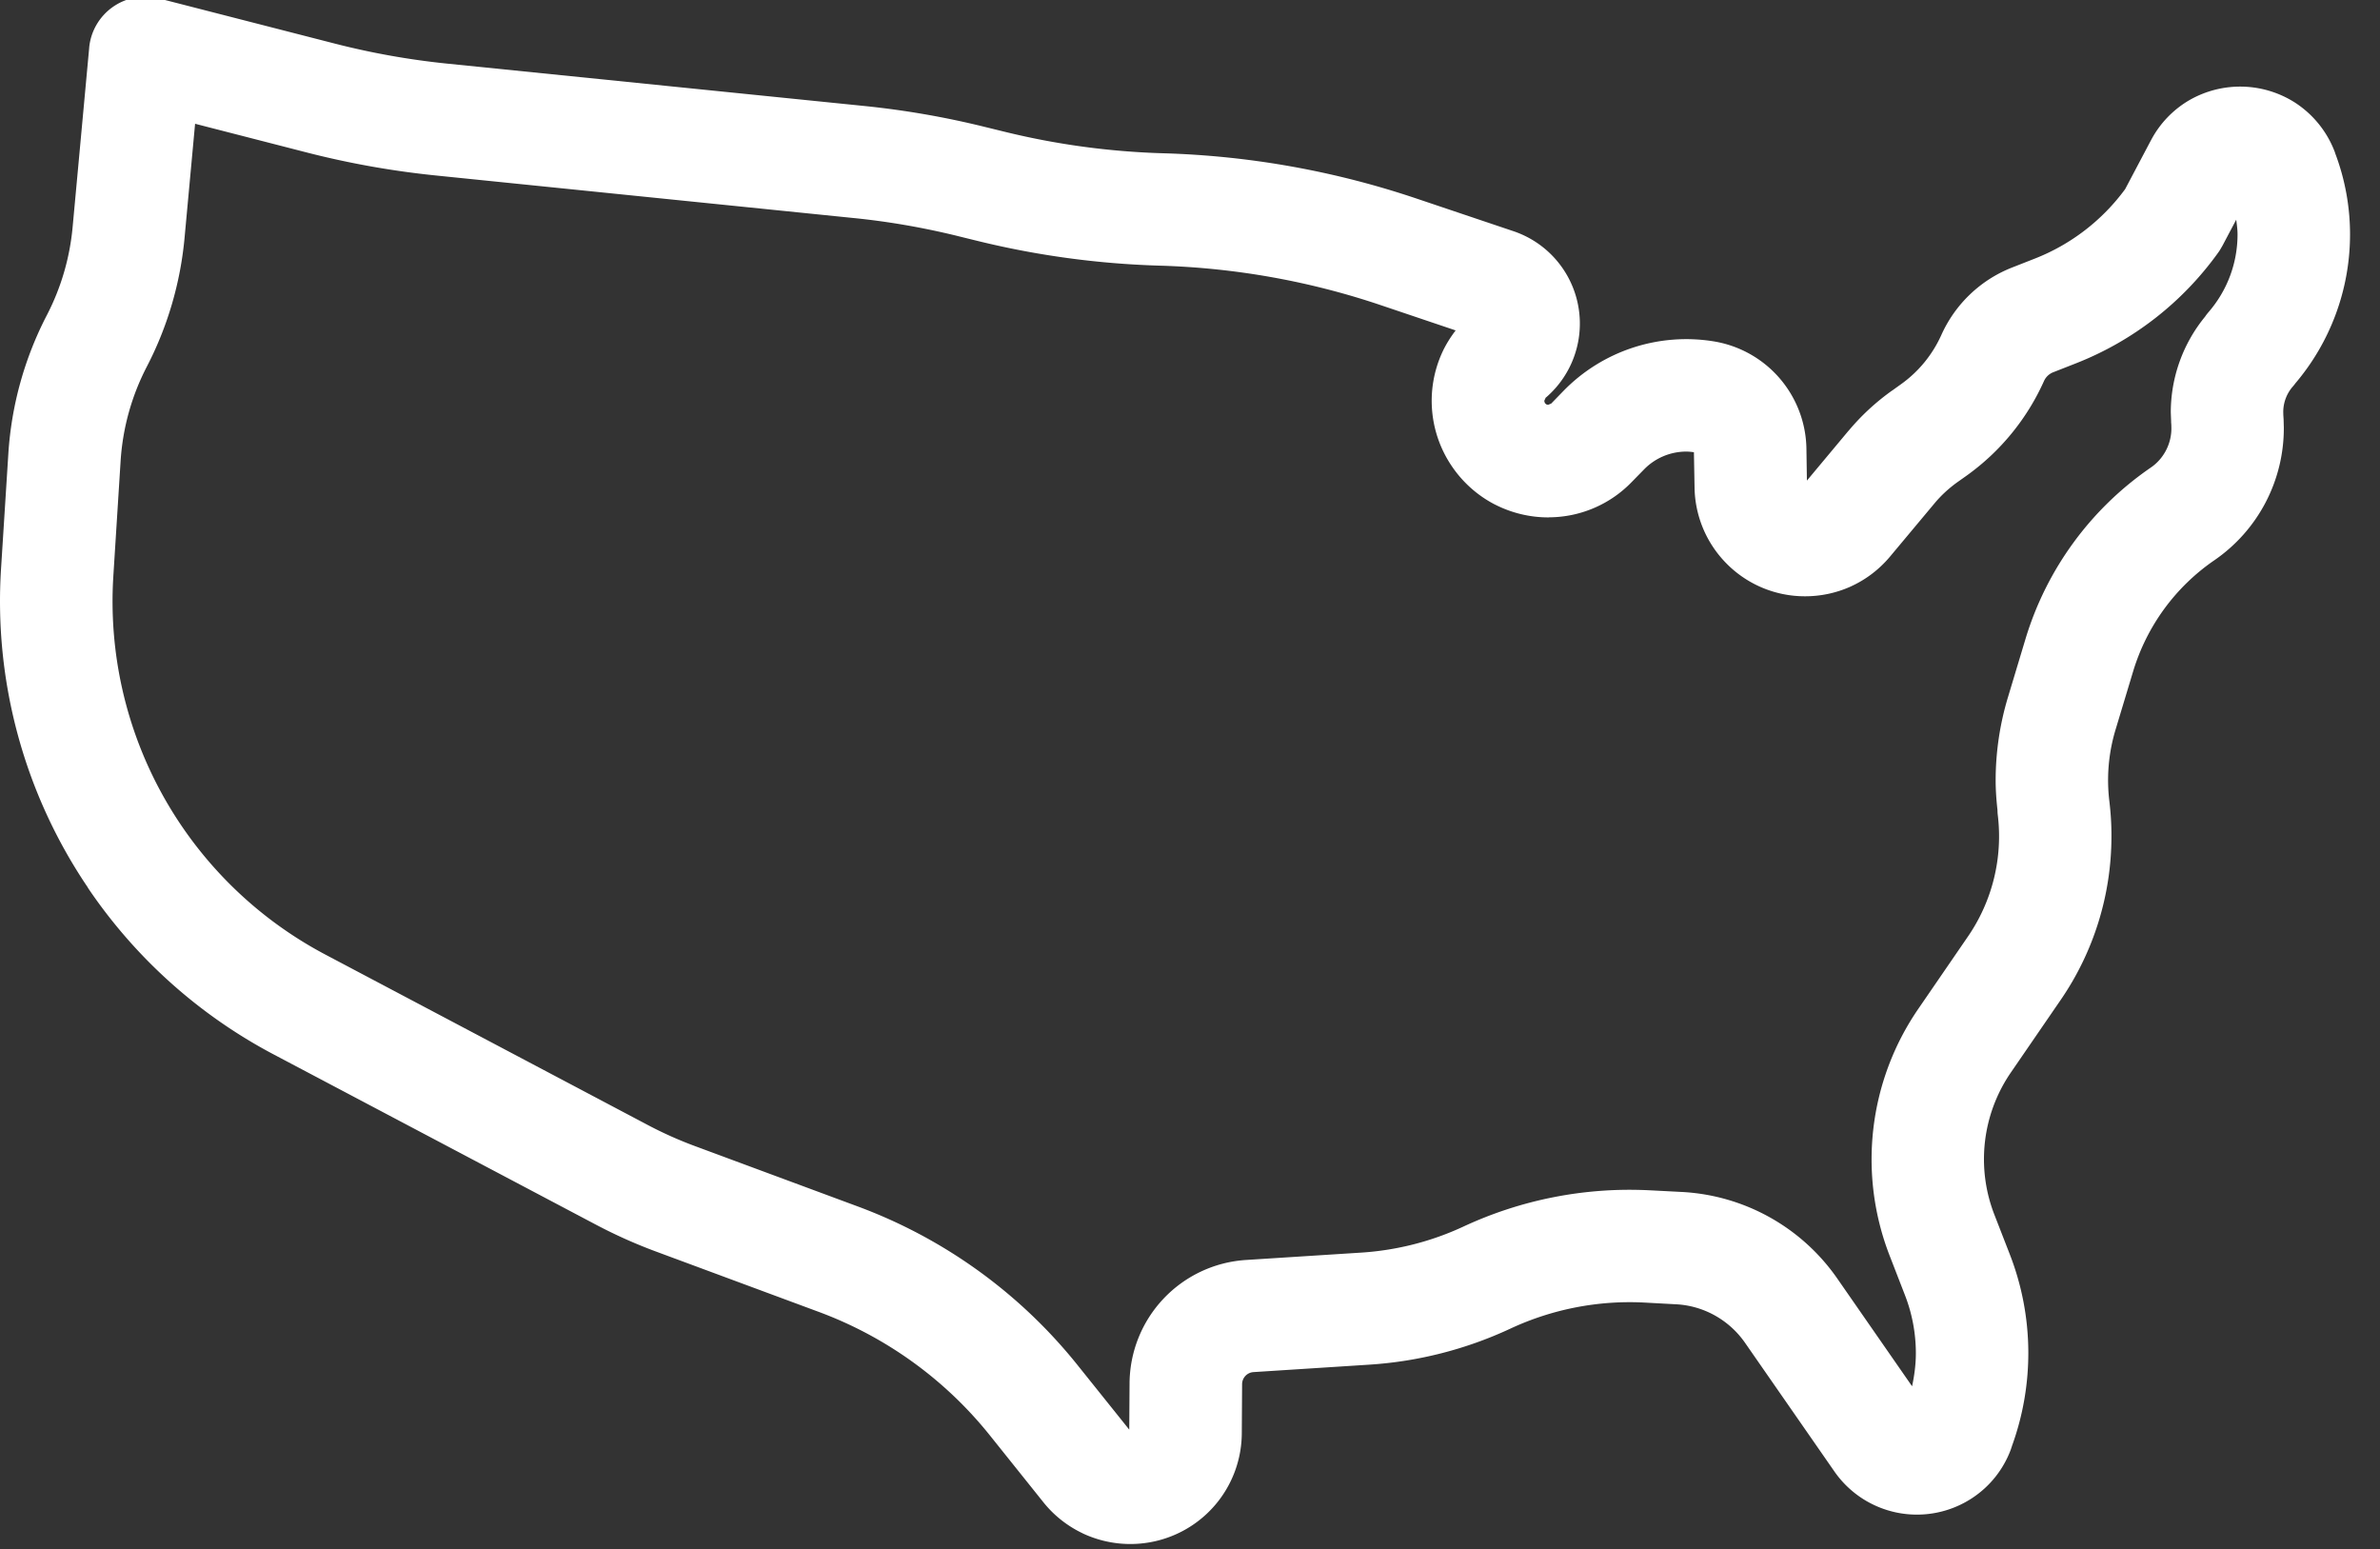<svg xmlns="http://www.w3.org/2000/svg" width="63" height="41" viewBox="0 0 63 41"><rect x="0" y="0" width="63" height="41" fill="#333333" stroke="none"/><g><g><g><path fill="#fff" d="M.028 15.049v-.002z"/></g><g><path fill="#fff" d="M30.68 40.77h-.002l-.003.001z"/></g><g><path fill="#fff" d="M49.547 39.808l-.002-.002h-.003z"/></g><g><path fill="#fff" d="M2.983.187l.001-.001.002-.002z"/></g><g><path fill="#fff" d="M45.664 14.877v-.001l-.002-.001z"/></g><g><path fill="#fff" d="M5.164 3.276l2.972.764c1.117.286 2.255.488 3.402.605l11.036 1.124c.93.092 1.85.252 2.759.474h-.002l.545.134c1.584.389 3.203.608 4.833.655 1.99.059 3.958.41 5.843 1.046l1.98.668c-.145.19-.269.39-.365.604a3.08 3.08 0 0 0 .259 2.983c.297.442.694.787 1.137 1.017l.005.002c.443.227.929.343 1.415.343h.007l.013-.001v-.001a3.062 3.062 0 0 0 2.191-.936l-.004.004.326-.333.002-.002a1.561 1.561 0 0 1 1.12-.473c.062 0 .13.007.201.017l.017.939v-.002a2.92 2.92 0 0 0 .807 1.969 2.915 2.915 0 0 0 2.11.907h.008a2.94 2.94 0 0 0 1.212-.26l.003-.002c.385-.175.74-.439 1.03-.784l1.19-1.424c.173-.206.374-.39.598-.551l.233-.165.003-.002a6.192 6.192 0 0 0 2.054-2.506l.002-.004a.443.443 0 0 1 .242-.231l.601-.236a8.415 8.415 0 0 0 3.774-2.94l.037-.055.047-.08.01-.017.008-.014.01-.018.359-.679c.017.13.035.26.035.39 0 .749-.267 1.482-.774 2.064l-.041.05-.038.052.001.002a3.996 3.996 0 0 0-.915 2.537l.001.032.008.205h.001c.001.006-.002.011-.002.017l.006.08.002.096c0 .411-.204.803-.545 1.036a8.468 8.468 0 0 0-3.316 4.533l-.462 1.535a7.63 7.63 0 0 0-.329 2.214c0 .26.02.521.048.78v.012l.003.072.003.03.003.026a4.684 4.684 0 0 1-.79 3.21l-1.315 1.916a7.036 7.036 0 0 0-.755 6.54l.4 1.031.001.003c.193.493.29 1.018.29 1.542 0 .294-.039.585-.1.873l-1.981-2.853a5.35 5.35 0 0 0-4.112-2.29l-.831-.043h-.005a10.422 10.422 0 0 0-4.958.964c-.841.39-1.749.621-2.674.683l-3.067.196a3.292 3.292 0 0 0-3.086 3.271l-.008 1.22-1.37-1.71a13.429 13.429 0 0 0-5.812-4.196l-4.308-1.597a10.406 10.406 0 0 1-1.25-.558l-8.535-4.511a10.574 10.574 0 0 1-5.616-10.031v-.004l.192-3.036c.056-.871.292-1.718.692-2.49.551-1.061.89-2.22 1-3.408zm57.043 2.93c0-.724-.129-1.454-.395-2.154l-.001-.008-.008-.022-.001-.003a2.69 2.69 0 0 0-1.032-1.29l-.004-.003a2.699 2.699 0 0 0-2.803-.08 2.661 2.661 0 0 0-1.03 1.076l.001-.003-.68 1.287a5.42 5.42 0 0 1-2.389 1.838l-.601.236c-.836.327-1.51.97-1.877 1.79-.235.52-.6.967-1.065 1.299l-.237.17.002-.003a6.13 6.13 0 0 0-1.154 1.066h-.002l-1.101 1.319-.013-.847v-.004a2.925 2.925 0 0 0-2.47-2.837 4.54 4.54 0 0 0-3.965 1.318l-.32.33-.084.035-.047-.013-.037-.034-.017-.058.037-.083.003-.003.012-.01.007-.005a2.581 2.581 0 0 0-.869-4.389l-2.563-.863a23.072 23.072 0 0 0-6.71-1.201 20.023 20.023 0 0 1-4.207-.571l-.547-.134a22.962 22.962 0 0 0-3.164-.547L11.837 1.684a20.245 20.245 0 0 1-2.961-.527L4.212-.04a1.486 1.486 0 0 0-1.228.226 1.489 1.489 0 0 0-.624 1.082l.001-.003-.44 4.76a6.316 6.316 0 0 1-.678 2.312 9.23 9.23 0 0 0-1.022 3.67l-.193 3.04a13.516 13.516 0 0 0 2.293 8.438h-.002l.028.044.016.024A13.585 13.585 0 0 0 7.226 27.9l8.538 4.51c.517.274 1.055.515 1.606.719l4.308 1.597a10.455 10.455 0 0 1 4.523 3.265l1.419 1.773c.284.355.64.631 1.034.819l.002.002a2.964 2.964 0 0 0 2.022.185 2.944 2.944 0 0 0 2.193-2.83l.008-1.303a.323.323 0 0 1 .302-.319l3.067-.197a10.408 10.408 0 0 0 3.738-.956 7.479 7.479 0 0 1 3.552-.687l.827.045h.002c.73.038 1.402.414 1.822 1.015l2.37 3.412.002.003a2.66 2.66 0 0 0 3.644.699 2.633 2.633 0 0 0 1.022-1.284l.01-.03.02-.059h-.001a7.206 7.206 0 0 0-.06-5.09l-.4-1.029a4.052 4.052 0 0 1 .434-3.774l1.314-1.914a7.639 7.639 0 0 0 1.347-4.33v-.047c0-.296-.02-.591-.054-.88a4.62 4.62 0 0 1 .167-1.915l.462-1.532a5.49 5.49 0 0 1 2.15-2.939 4.24 4.24 0 0 0 1.838-3.494v-.024l-.006-.215-.002-.028-.005-.08-.002-.083c0-.247.09-.488.254-.675l.017-.02.04-.05h-.002a6.093 6.093 0 0 0 1.459-3.955z"/></g><g><path fill="#fff" d="M26.04 3.352z"/></g><g><path fill="#fff" d="M50.023 33.244v-.002z"/></g><g><path fill="#fff" d="M45.346 9.032h.002z"/></g></g></g></svg>